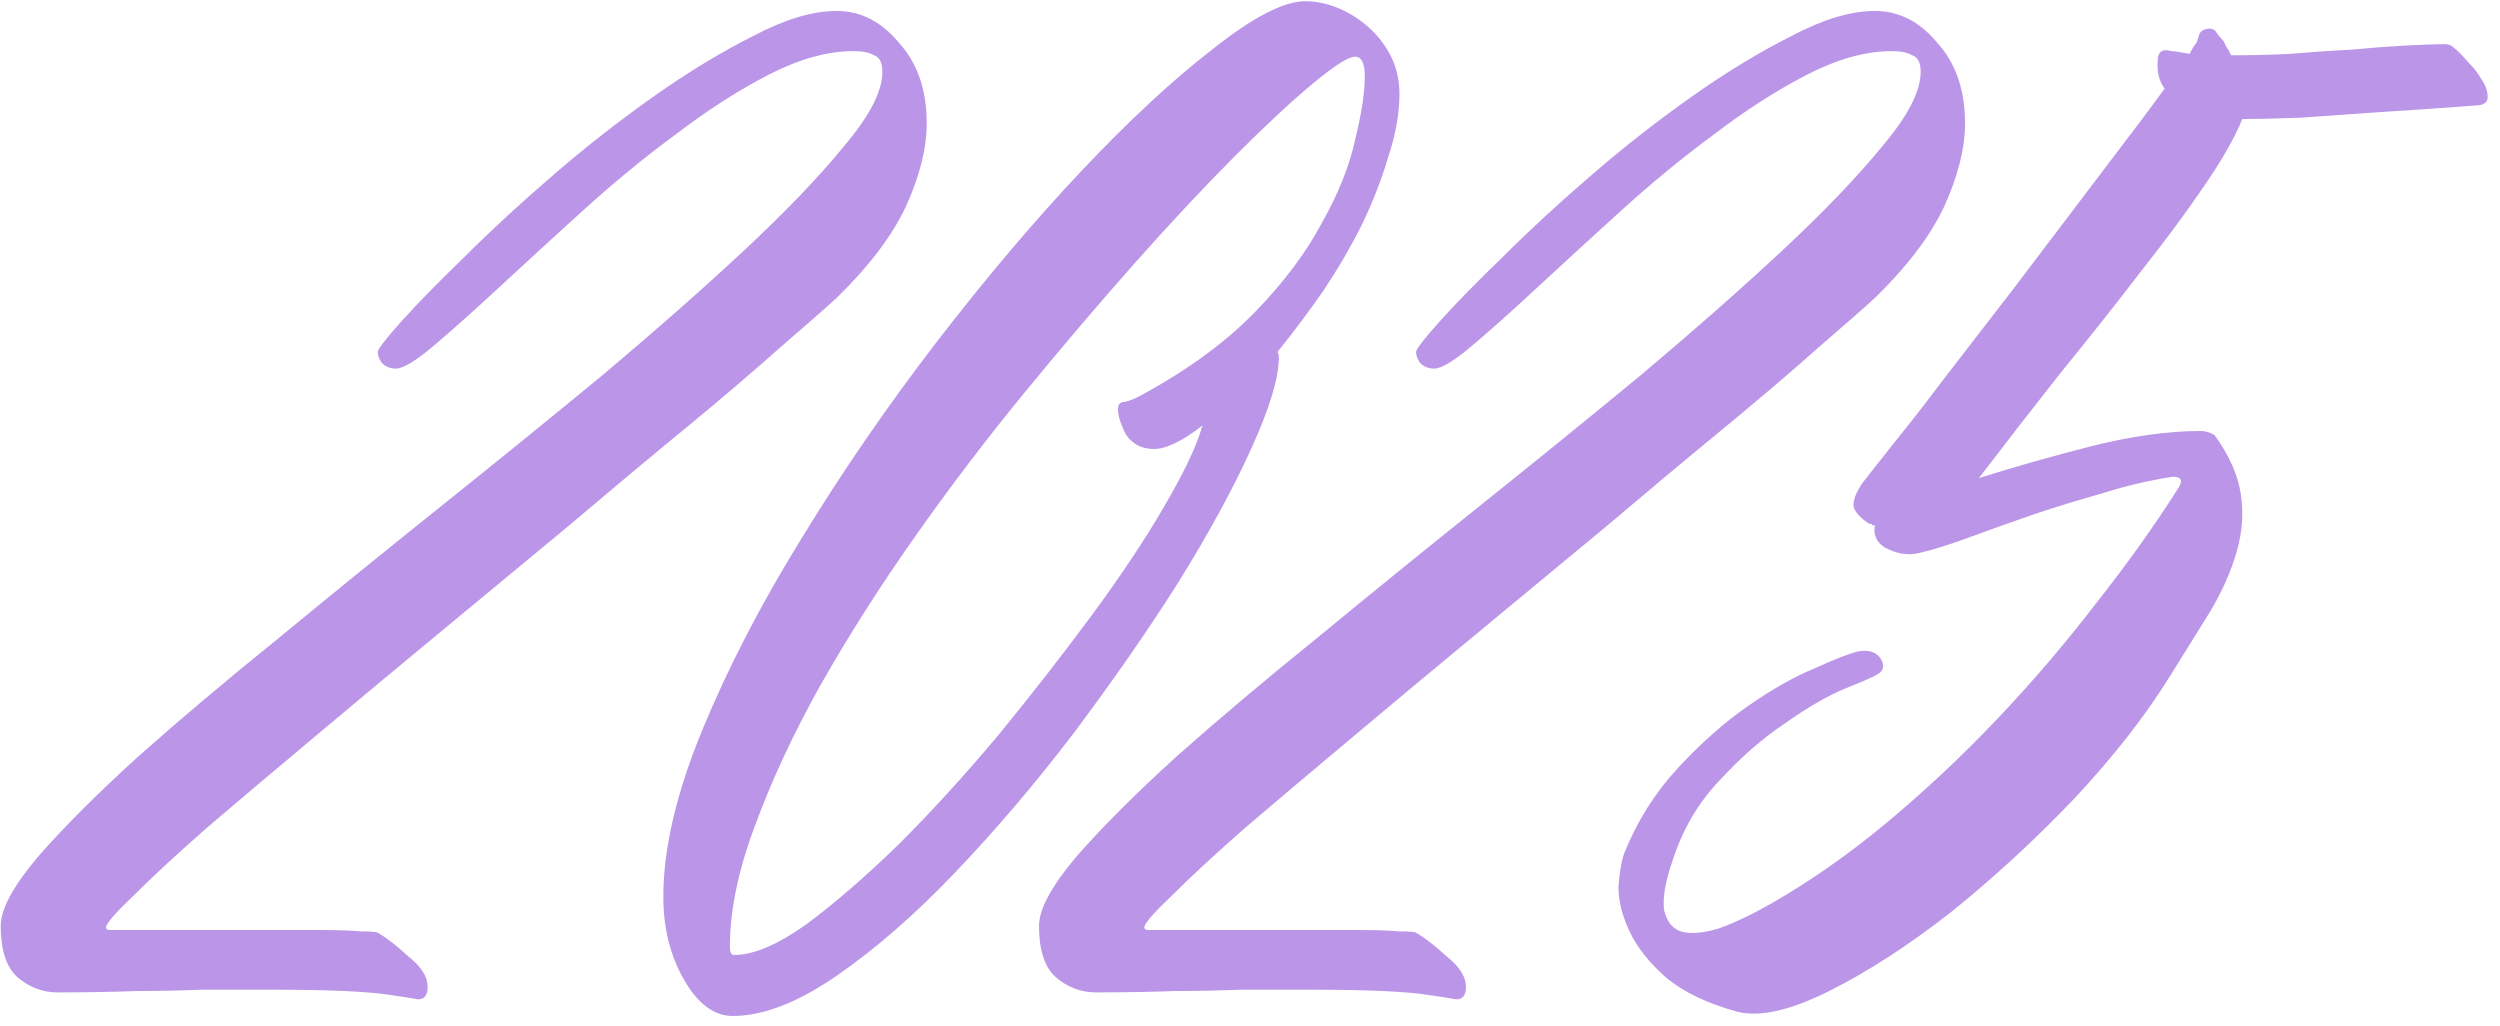 <?xml version="1.0" encoding="UTF-8"?> <svg xmlns="http://www.w3.org/2000/svg" width="190" height="78" viewBox="0 0 190 78" fill="none"><path d="M8.061 70.472C8.061 70.612 8.166 70.682 8.377 70.682H16.489C17.823 70.682 19.193 70.682 20.598 70.682C22.073 70.682 23.372 70.682 24.496 70.682C25.69 70.682 26.673 70.717 27.446 70.787C28.219 70.787 28.64 70.823 28.71 70.893C29.342 71.244 30.115 71.841 31.028 72.684C32.011 73.457 32.503 74.229 32.503 75.002C32.503 75.634 32.257 75.95 31.765 75.95C31.414 75.88 30.747 75.774 29.764 75.634C28.921 75.493 27.727 75.388 26.182 75.318C24.637 75.248 22.564 75.213 19.966 75.213C18.772 75.213 17.262 75.213 15.435 75.213C13.68 75.283 11.994 75.318 10.378 75.318C8.482 75.388 6.48 75.423 4.373 75.423C3.249 75.423 2.231 75.037 1.318 74.264C0.475 73.492 0.054 72.192 0.054 70.366C0.054 69.102 1.002 67.346 2.898 65.098C4.865 62.851 7.393 60.322 10.484 57.513C13.644 54.703 17.227 51.683 21.23 48.452C25.233 45.151 29.342 41.815 33.557 38.443C37.771 35.072 41.88 31.736 45.883 28.435C49.887 25.063 53.434 21.938 56.524 19.058C59.685 16.108 62.213 13.474 64.11 11.156C66.076 8.839 67.06 6.942 67.06 5.467C67.06 4.765 66.849 4.343 66.427 4.203C66.076 3.992 65.549 3.887 64.847 3.887C62.88 3.887 60.738 4.484 58.42 5.678C56.103 6.872 53.75 8.382 51.362 10.208C48.974 11.964 46.621 13.896 44.303 16.003C42.055 18.04 39.948 19.971 37.981 21.797C36.085 23.553 34.434 25.028 33.03 26.222C31.625 27.416 30.642 28.013 30.08 28.013C29.658 28.013 29.307 27.873 29.026 27.592C28.816 27.311 28.71 27.03 28.71 26.749C28.71 26.538 29.307 25.766 30.501 24.431C31.765 23.026 33.381 21.376 35.348 19.479C37.314 17.513 39.562 15.441 42.09 13.264C44.619 11.086 47.183 9.084 49.781 7.258C52.38 5.432 54.873 3.922 57.262 2.728C59.65 1.464 61.757 0.832 63.583 0.832C65.409 0.832 66.989 1.639 68.324 3.255C69.729 4.8 70.431 6.837 70.431 9.365C70.431 11.262 69.904 13.369 68.851 15.687C67.797 17.934 66.041 20.252 63.583 22.64C62.74 23.413 61.3 24.677 59.263 26.433C57.297 28.189 54.909 30.226 52.099 32.544C49.36 34.791 46.375 37.285 43.144 40.024C39.913 42.693 36.647 45.397 33.346 48.136C30.115 50.805 26.954 53.439 23.864 56.038C20.844 58.566 18.14 60.849 15.752 62.886C13.434 64.923 11.572 66.644 10.168 68.048C8.763 69.383 8.061 70.191 8.061 70.472ZM106.357 7.153C106.357 8.628 106.076 10.208 105.514 11.894C105.023 13.579 104.355 15.3 103.513 17.056C102.67 18.742 101.686 20.428 100.563 22.113C99.439 23.729 98.28 25.274 97.086 26.749C97.156 26.819 97.191 26.96 97.191 27.17C97.191 28.716 96.489 31.033 95.084 34.124C93.679 37.214 91.818 40.621 89.5 44.343C87.183 47.996 84.549 51.788 81.599 55.722C78.649 59.585 75.629 63.132 72.538 66.363C69.518 69.523 66.533 72.122 63.583 74.159C60.633 76.196 57.999 77.214 55.681 77.214C54.276 77.214 53.047 76.301 51.994 74.475C50.94 72.649 50.413 70.542 50.413 68.154C50.413 64.501 51.397 60.287 53.363 55.511C55.33 50.735 57.859 45.853 60.949 40.867C64.039 35.809 67.446 30.858 71.168 26.012C74.961 21.095 78.649 16.74 82.231 12.947C85.883 9.084 89.219 5.994 92.24 3.676C95.26 1.288 97.578 0.094 99.193 0.094C100.036 0.094 100.879 0.27 101.722 0.621C102.564 0.972 103.337 1.464 104.039 2.096C104.742 2.728 105.304 3.465 105.725 4.308C106.146 5.151 106.357 6.099 106.357 7.153ZM55.787 72.579C57.262 72.579 59.088 71.806 61.265 70.261C63.442 68.645 65.795 66.608 68.324 64.15C70.852 61.622 73.381 58.847 75.909 55.827C78.438 52.737 80.791 49.716 82.968 46.767C85.146 43.816 86.972 41.077 88.447 38.549C89.922 36.02 90.87 34.054 91.291 32.649C91.291 32.579 91.291 32.544 91.291 32.544C91.362 32.473 91.397 32.403 91.397 32.333C89.852 33.527 88.622 34.124 87.709 34.124C86.796 34.124 86.094 33.773 85.602 33.07C85.181 32.298 84.97 31.63 84.97 31.069C84.97 30.717 85.146 30.542 85.497 30.542C85.848 30.471 86.34 30.261 86.972 29.91C90.413 28.013 93.223 25.941 95.4 23.694C97.578 21.446 99.263 19.198 100.457 16.951C101.722 14.703 102.564 12.596 102.986 10.63C103.477 8.663 103.723 7.047 103.723 5.783C103.723 4.8 103.477 4.308 102.986 4.308C102.494 4.308 101.441 4.976 99.825 6.31C98.21 7.645 96.243 9.471 93.925 11.789C91.607 14.106 89.044 16.846 86.234 20.006C83.495 23.097 80.686 26.398 77.806 29.91C74.926 33.422 72.152 37.074 69.483 40.867C66.814 44.659 64.426 48.417 62.319 52.14C60.282 55.792 58.631 59.339 57.367 62.781C56.103 66.152 55.471 69.207 55.471 71.946C55.471 72.368 55.576 72.579 55.787 72.579ZM86.972 70.472C86.972 70.612 87.077 70.682 87.288 70.682H95.4C96.735 70.682 98.104 70.682 99.509 70.682C100.984 70.682 102.283 70.682 103.407 70.682C104.601 70.682 105.585 70.717 106.357 70.787C107.13 70.787 107.551 70.823 107.621 70.893C108.254 71.244 109.026 71.841 109.939 72.684C110.923 73.457 111.414 74.229 111.414 75.002C111.414 75.634 111.168 75.95 110.677 75.95C110.326 75.88 109.658 75.774 108.675 75.634C107.832 75.493 106.638 75.388 105.093 75.318C103.548 75.248 101.476 75.213 98.877 75.213C97.683 75.213 96.173 75.213 94.347 75.213C92.591 75.283 90.905 75.318 89.29 75.318C87.393 75.388 85.391 75.423 83.284 75.423C82.161 75.423 81.142 75.037 80.229 74.264C79.386 73.492 78.965 72.192 78.965 70.366C78.965 69.102 79.913 67.346 81.809 65.098C83.776 62.851 86.305 60.322 89.395 57.513C92.556 54.703 96.138 51.683 100.141 48.452C104.145 45.151 108.254 41.815 112.468 38.443C116.682 35.072 120.791 31.736 124.794 28.435C128.798 25.063 132.345 21.938 135.435 19.058C138.596 16.108 141.124 13.474 143.021 11.156C144.988 8.839 145.971 6.942 145.971 5.467C145.971 4.765 145.76 4.343 145.339 4.203C144.988 3.992 144.461 3.887 143.758 3.887C141.792 3.887 139.65 4.484 137.332 5.678C135.014 6.872 132.661 8.382 130.273 10.208C127.885 11.964 125.532 13.896 123.214 16.003C120.966 18.04 118.859 19.971 116.893 21.797C114.996 23.553 113.346 25.028 111.941 26.222C110.536 27.416 109.553 28.013 108.991 28.013C108.57 28.013 108.218 27.873 107.938 27.592C107.727 27.311 107.621 27.03 107.621 26.749C107.621 26.538 108.218 25.766 109.413 24.431C110.677 23.026 112.292 21.376 114.259 19.479C116.225 17.513 118.473 15.441 121.002 13.264C123.53 11.086 126.094 9.084 128.693 7.258C131.291 5.432 133.785 3.922 136.173 2.728C138.561 1.464 140.668 0.832 142.494 0.832C144.32 0.832 145.901 1.639 147.235 3.255C148.64 4.8 149.342 6.837 149.342 9.365C149.342 11.262 148.815 13.369 147.762 15.687C146.708 17.934 144.952 20.252 142.494 22.64C141.651 23.413 140.211 24.677 138.175 26.433C136.208 28.189 133.82 30.226 131.01 32.544C128.271 34.791 125.286 37.285 122.055 40.024C118.824 42.693 115.558 45.397 112.257 48.136C109.026 50.805 105.866 53.439 102.775 56.038C99.755 58.566 97.051 60.849 94.663 62.886C92.345 64.923 90.484 66.644 89.079 68.048C87.674 69.383 86.972 70.191 86.972 70.472ZM186.427 3.571C186.779 3.852 187.165 4.238 187.586 4.73C188.008 5.151 188.359 5.608 188.64 6.099C188.921 6.521 189.061 6.942 189.061 7.364C189.061 7.715 188.851 7.925 188.429 7.996C185.69 8.206 183.161 8.382 180.843 8.522C178.807 8.663 176.805 8.803 174.838 8.944C172.872 9.014 171.397 9.049 170.413 9.049C169.851 10.454 168.868 12.175 167.463 14.212C166.129 16.178 164.513 18.356 162.617 20.744C160.791 23.132 158.789 25.66 156.612 28.329C154.505 30.998 152.433 33.667 150.396 36.336C153.065 35.493 155.909 34.686 158.93 33.913C162.02 33.141 164.794 32.754 167.253 32.754C167.604 32.754 167.955 32.86 168.306 33.07C169.43 34.615 170.097 36.126 170.308 37.601C170.519 39.005 170.413 40.445 169.992 41.92C169.57 43.395 168.903 44.905 167.99 46.45C167.077 47.925 166.094 49.506 165.04 51.191C163.144 54.282 160.685 57.443 157.665 60.673C154.645 63.834 151.52 66.714 148.289 69.313C145.058 71.841 141.967 73.843 139.017 75.318C136.067 76.793 133.75 77.32 132.064 76.898C129.746 76.266 127.92 75.388 126.585 74.264C125.321 73.141 124.408 71.982 123.846 70.787C123.284 69.594 123.003 68.47 123.003 67.416C123.074 66.363 123.214 65.52 123.425 64.888C124.408 62.429 125.778 60.252 127.534 58.356C129.29 56.459 131.081 54.879 132.907 53.615C134.733 52.35 136.419 51.402 137.964 50.77C139.509 50.068 140.598 49.646 141.23 49.506C142.002 49.365 142.564 49.541 142.916 50.032C143.267 50.594 143.161 51.016 142.599 51.297C142.389 51.437 141.581 51.788 140.176 52.35C138.842 52.912 137.332 53.79 135.646 54.984C133.96 56.108 132.31 57.548 130.694 59.304C129.079 60.989 127.885 63.026 127.112 65.414C126.55 67.03 126.34 68.294 126.48 69.207C126.691 70.05 127.112 70.577 127.744 70.787C128.447 70.998 129.395 70.928 130.589 70.577C131.783 70.155 133.117 69.523 134.592 68.68C137.542 66.995 140.457 64.958 143.337 62.57C146.287 60.111 149.096 57.478 151.765 54.668C154.434 51.859 156.928 48.944 159.246 45.924C161.634 42.904 163.741 39.953 165.567 37.074C165.918 36.512 165.778 36.231 165.146 36.231C163.319 36.512 161.528 36.933 159.772 37.495C158.016 37.987 156.296 38.514 154.61 39.075C152.995 39.637 151.414 40.199 149.869 40.761C148.394 41.323 147.06 41.745 145.865 42.026C145.023 42.236 144.145 42.096 143.232 41.604C142.599 41.183 142.354 40.621 142.494 39.918C142.424 39.918 142.354 39.918 142.283 39.918C142.283 39.848 142.248 39.813 142.178 39.813H142.073C141.511 39.462 141.124 39.075 140.914 38.654C140.773 38.233 140.949 37.636 141.441 36.863C141.37 36.933 141.722 36.477 142.494 35.493C143.337 34.44 144.426 33.07 145.76 31.385C147.095 29.629 148.605 27.662 150.29 25.485C152.046 23.237 153.767 20.989 155.453 18.742C157.209 16.424 158.859 14.247 160.405 12.21C162.02 10.103 163.39 8.277 164.513 6.731C164.092 6.17 163.916 5.467 163.987 4.624C163.987 3.922 164.338 3.676 165.04 3.887C165.251 3.887 165.707 3.957 166.41 4.098C166.621 3.676 166.796 3.395 166.937 3.255C167.007 3.044 167.077 2.833 167.147 2.623C167.218 2.412 167.393 2.271 167.674 2.201C168.025 2.131 168.271 2.201 168.412 2.412C168.552 2.623 168.692 2.798 168.833 2.939C168.973 3.079 169.079 3.255 169.149 3.465C169.29 3.676 169.43 3.922 169.57 4.203C170.975 4.203 172.45 4.168 173.995 4.098C175.611 3.957 177.156 3.852 178.631 3.781C180.106 3.641 181.476 3.536 182.74 3.465C184.004 3.395 185.023 3.36 185.795 3.36C186.076 3.36 186.287 3.43 186.427 3.571Z" fill="#BB95E8"></path></svg> 